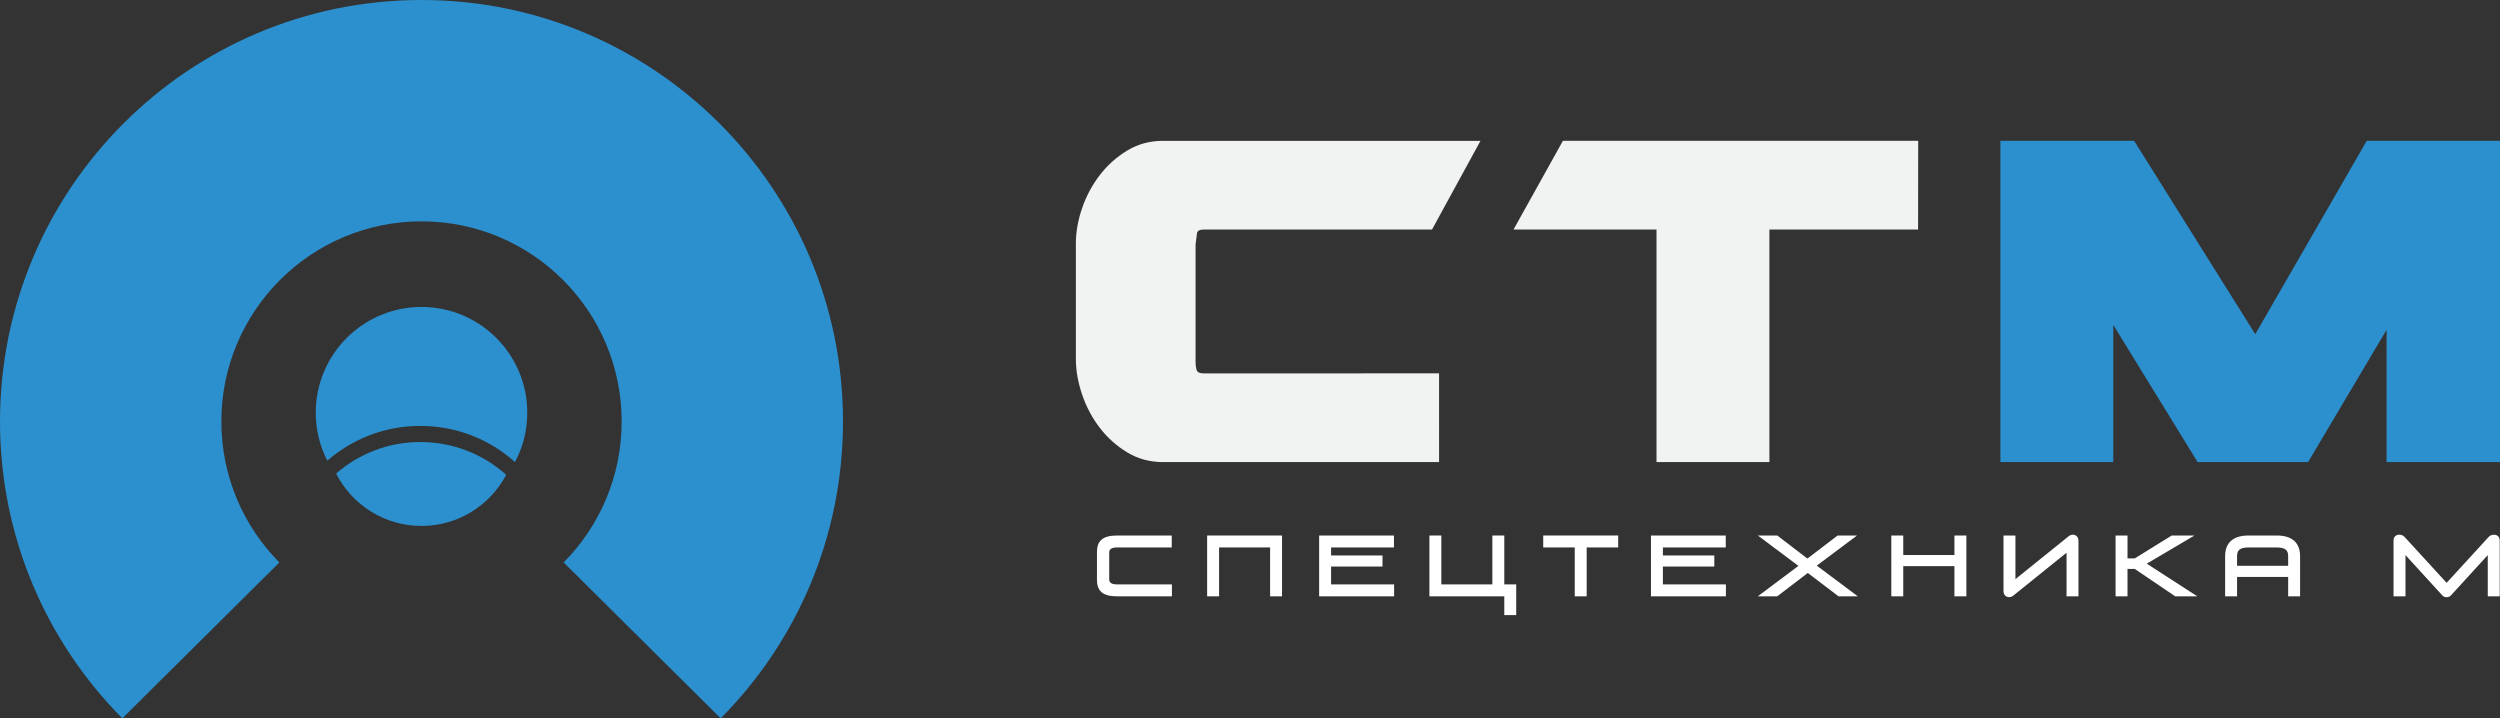 <!-- Generator: Adobe Illustrator 18.1.1, SVG Export Plug-In  -->
<svg version="1.1"
	 xmlns="http://www.w3.org/2000/svg" xmlns:xlink="http://www.w3.org/1999/xlink" xmlns:a="http://ns.adobe.com/AdobeSVGViewerExtensions/3.0/"
	 x="0px" y="0px" width="214.182px" height="61.541px" viewBox="0 0 214.182 61.541" enable-background="new 0 0 214.182 61.541"
	 xml:space="preserve">
<rect x="0" y="0" width="214.182" height="61.541" fill="#333333" stroke="none"/>
<defs>
</defs>
<g>
	<g>
		<g>
			<g>
				<path fill="#2C8FCE" d="M18.964,36.111c0-9.47,7.679-17.147,17.149-17.147c9.47,0,17.146,7.678,17.146,17.147
					c0,4.715-1.902,8.979-4.968,12.077l13.452,13.353c6.479-6.524,10.479-15.51,10.479-25.43C72.224,16.17,56.052,0,36.113,0
					C16.171,0,0,16.17,0,36.111c0,9.92,4,18.905,10.481,25.43l13.453-13.353C20.868,45.09,18.964,40.826,18.964,36.111z"/>
			</g>
		</g>
		<path fill="#2C8FCE" d="M45.174,35.359c0,1.529-0.382,2.965-1.055,4.229c-2.148-1.928-4.993-3.1-8.108-3.1
			c-3.051,0-5.835,1.121-7.967,2.98c-0.638-1.23-0.994-2.633-0.994-4.11c0-5.003,4.06-9.062,9.063-9.062
			C41.115,26.298,45.174,30.356,45.174,35.359z"/>
		<path fill="#2C8FCE" d="M43.368,40.678c-1.378,2.611-4.111,4.381-7.259,4.381c-3.194,0-5.958-1.825-7.313-4.487
			c1.932-1.686,4.456-2.702,7.22-2.702C38.842,37.869,41.42,38.931,43.368,40.678z"/>
	</g>
</g>
<g>
	<path fill="#FFFFFF" d="M95.699,51.089c-1.269,0-1.72-0.493-1.72-1.417v-2.376c0-0.923,0.451-1.417,1.72-1.417h4.688v1.023h-4.694
		c-0.459,0-0.663,0.148-0.663,0.438v2.291c0,0.289,0.204,0.436,0.663,0.436h4.709v1.023H95.699z"/>
	<path fill="#FFFFFF" d="M103.419,51.089v-5.21h6.416v5.21h-1.022v-4.188h-4.371v4.188H103.419z"/>
	<path fill="#FFFFFF" d="M113.015,51.089v-5.21h6.408v1.023h-5.386v0.684h4.406v0.952h-4.406v1.529h5.4v1.023H113.015z"/>
	<path fill="#FFFFFF" d="M122.462,51.089v-5.21h1.022v4.188h4.371v-4.188h1.022v4.188h1.021v2.63h-1.021v-1.607H122.462z"/>
	<path fill="#FFFFFF" d="M134.913,51.089v-4.188h-2.7v-1.023h6.422v1.023h-2.7v4.188H134.913z"/>
	<path fill="#FFFFFF" d="M141.442,51.089v-5.21h6.408v1.023h-5.386v0.684h4.406v0.952h-4.406v1.529h5.4v1.023H141.442z"/>
	<path fill="#FFFFFF" d="M150.594,51.089l3.482-2.608l-3.476-2.602h1.664l2.58,1.975l2.587-1.975h1.664l-3.447,2.58l3.518,2.63
		h-1.656l-2.63-2.002l-2.622,2.002H150.594z"/>
	<path fill="#FFFFFF" d="M162.035,51.089v-5.21h1.022v1.671h4.385v-1.671h1.022v5.21h-1.022v-2.587h-4.385v2.587H162.035z"/>
	<path fill="#FFFFFF" d="M172.471,51.039c-0.105,0.085-0.232,0.12-0.346,0.12c-0.254,0-0.48-0.19-0.48-0.521v-4.759h1.023v3.736
		l4.575-3.687c0.105-0.085,0.232-0.12,0.346-0.12c0.254,0,0.479,0.19,0.479,0.521v4.759h-1.022v-3.736L172.471,51.039z"/>
	<path fill="#FFFFFF" d="M181.248,51.089v-5.21h1.022v1.96h0.62l3.166-1.96h1.945l-4.082,2.411l4.329,2.799h-1.89l-3.469-2.348
		h-0.62v2.348H181.248z"/>
	<path fill="#FFFFFF" d="M190.633,51.089v-3.441c0-1.135,0.663-1.77,2.009-1.77h2.404c1.347,0,2.009,0.635,2.009,1.77v3.441h-1.021
		v-1.664h-4.378v1.664H190.633z M191.655,48.474h4.378v-0.825c0-0.5-0.226-0.747-0.994-0.747h-2.39
		c-0.769,0-0.994,0.247-0.994,0.747V48.474z"/>
	<path fill="#FFFFFF" d="M205.061,51.089v-4.787c0-0.331,0.233-0.493,0.487-0.493c0.162,0,0.331,0.05,0.458,0.19l3.603,3.934
		l3.602-3.934c0.12-0.134,0.297-0.19,0.459-0.19c0.253,0,0.486,0.162,0.486,0.493v4.787h-1.022v-3.532l-3.158,3.455
		c-0.099,0.105-0.219,0.154-0.366,0.154c-0.148,0-0.269-0.049-0.367-0.154l-3.158-3.455v3.532H205.061z"/>
</g>
<path fill="#F1F2F2" d="M151.59,19.662v19.927h-9.673V19.662h-12.248l4.229-7.597h30.439l-0.009,7.597H151.59z"/>
<path fill="#2C8FCE" d="M197.741,39.589h-9.465l-7.223-11.748v11.748h-9.674V12.065h11.458l10.378,16.563l9.549-16.563h11.417
	v27.524h-9.715V28.255L197.741,39.589z"/>
<g>
	<path fill="#F1F2F2" d="M123.291,39.589H99.646c-1.135,0-2.158-0.277-3.072-0.831c-0.914-0.554-1.695-1.252-2.345-2.096
		c-0.651-0.844-1.156-1.793-1.516-2.843c-0.359-1.052-0.54-2.077-0.54-3.072v-9.88c0-0.996,0.18-2.014,0.54-3.051
		c0.359-1.038,0.864-1.979,1.516-2.823c0.65-0.845,1.432-1.543,2.345-2.096c0.914-0.554,1.937-0.831,3.072-0.831h27.191
		l-4.151,7.597h-19.512c-0.388,0-0.595,0.104-0.622,0.311c-0.028,0.208-0.07,0.533-0.124,0.976v10.087
		c0,0.222,0.027,0.437,0.082,0.644c0.056,0.208,0.276,0.312,0.664,0.312h13.492v-0.006h6.624V39.589z"/>
</g>
</svg>